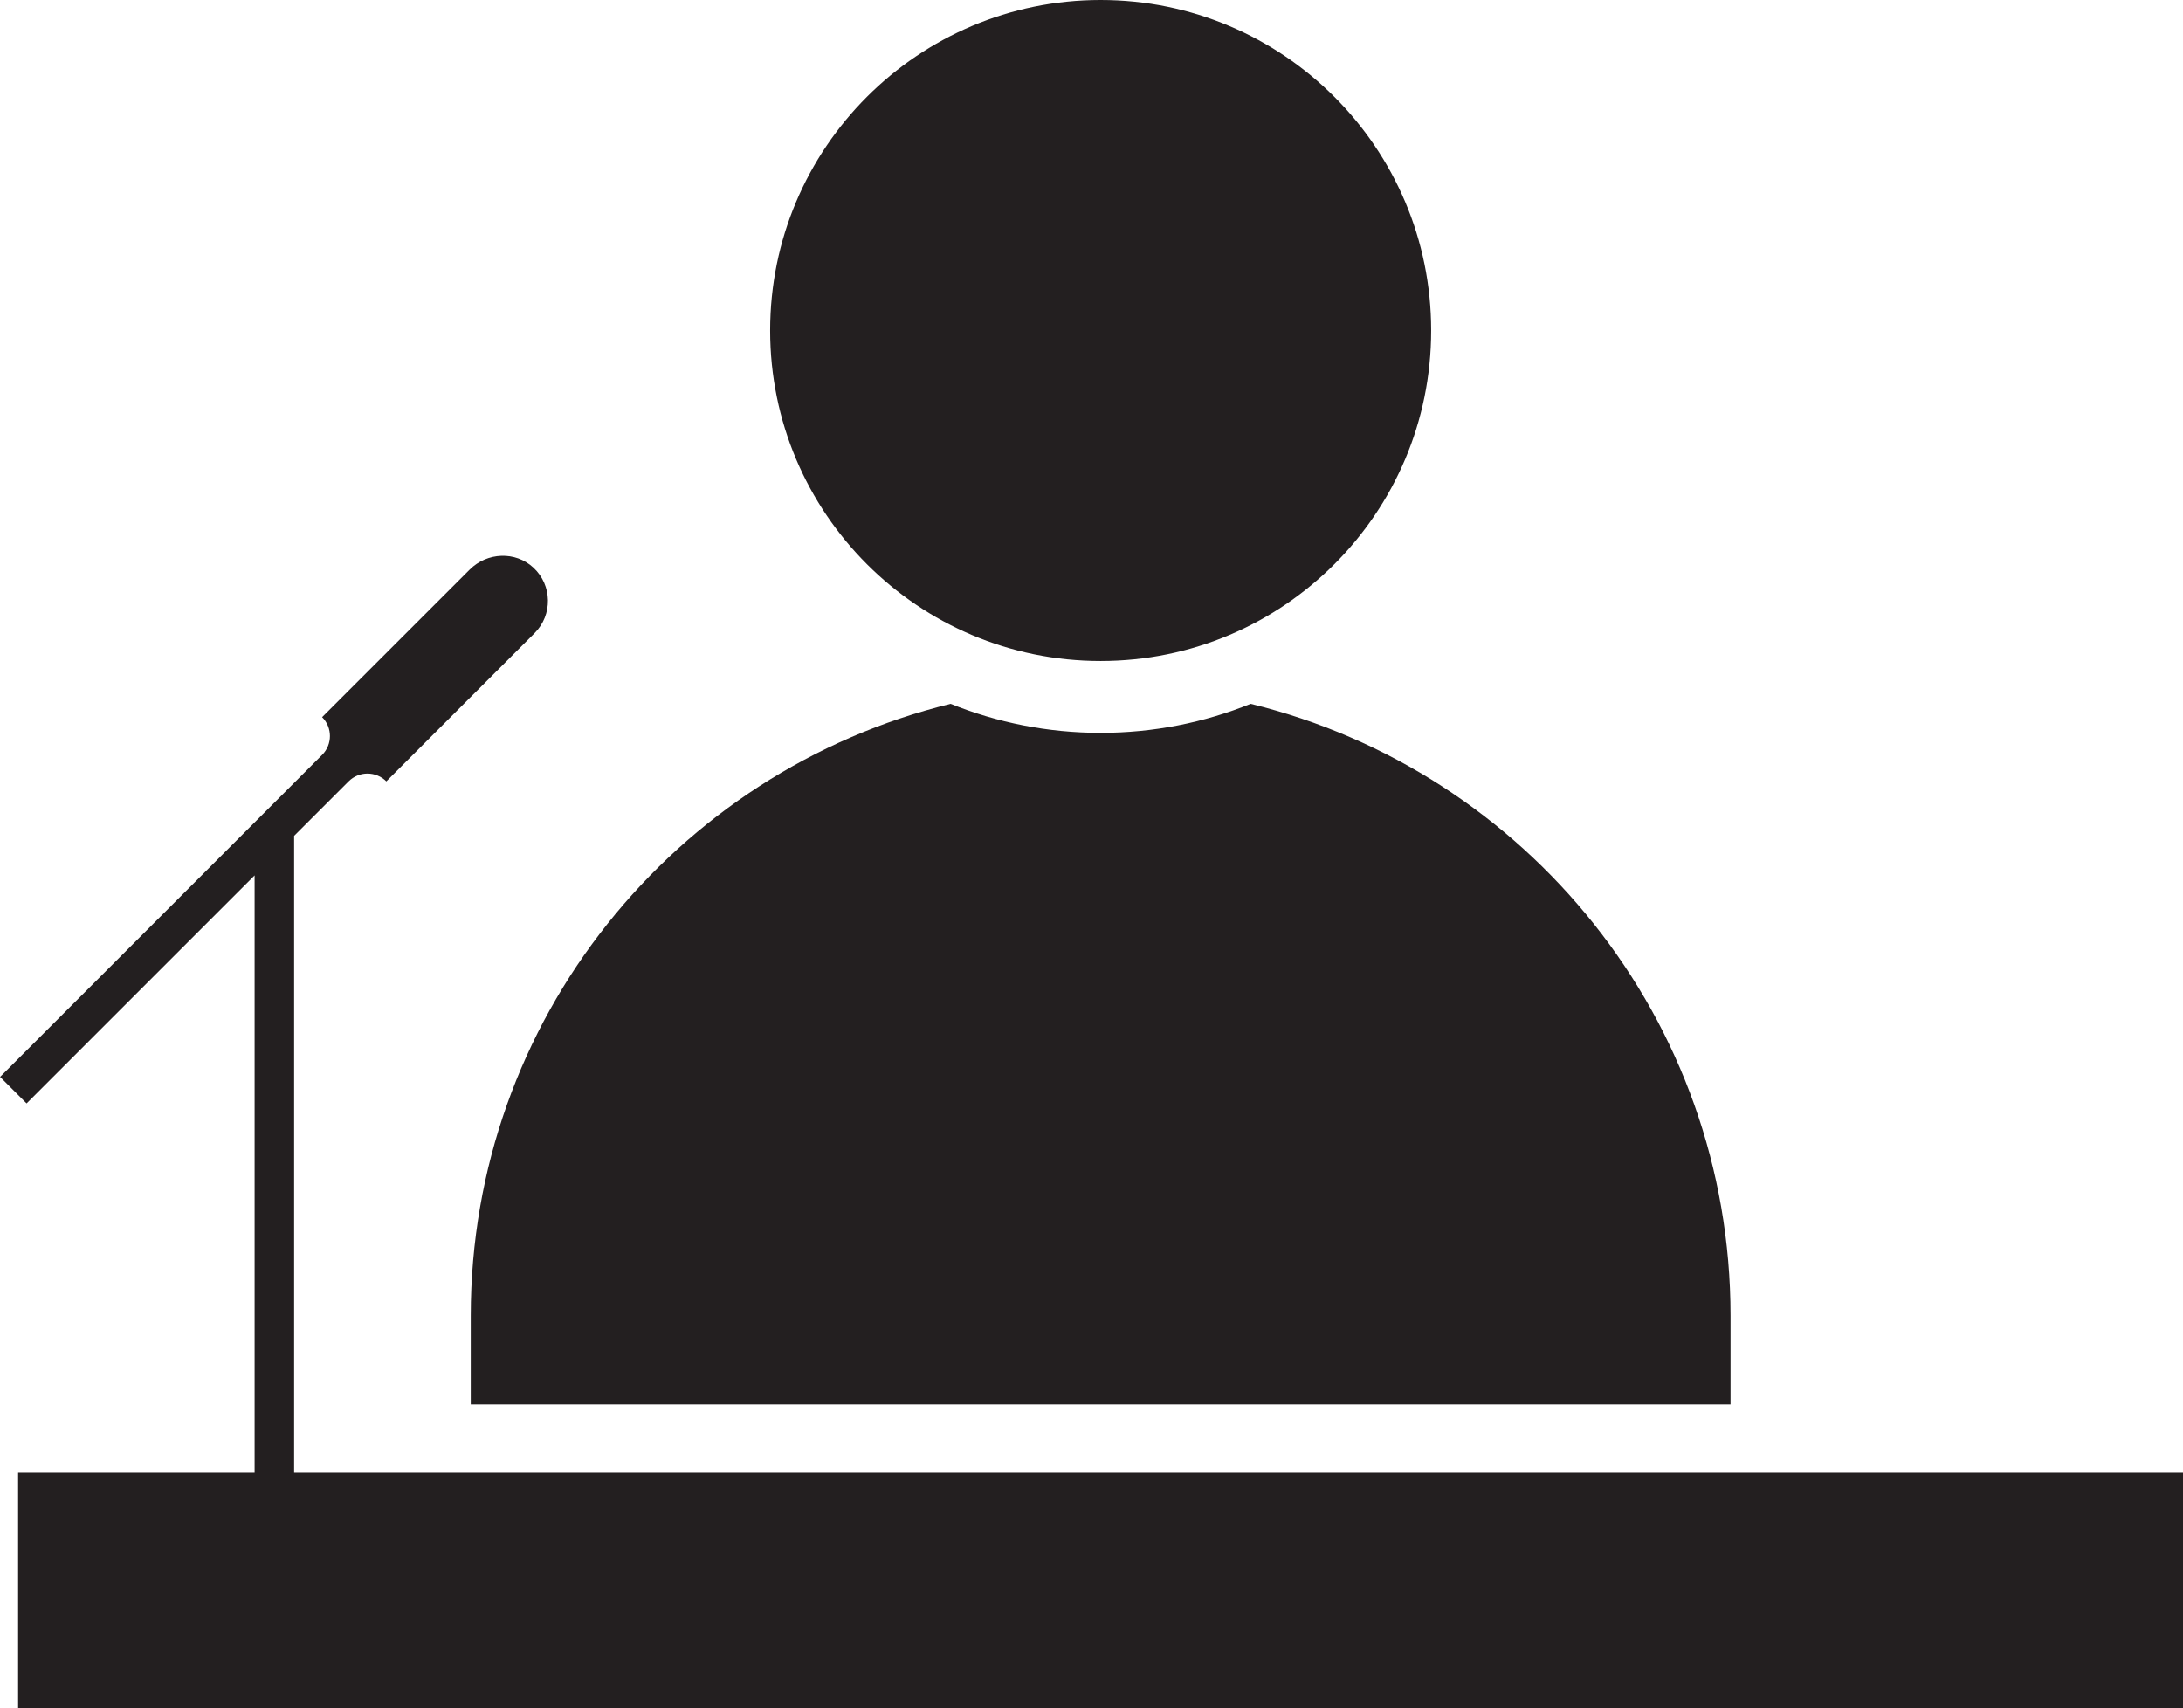 <?xml version="1.0" encoding="UTF-8"?><svg xmlns="http://www.w3.org/2000/svg" xmlns:xlink="http://www.w3.org/1999/xlink" height="636.0" preserveAspectRatio="xMidYMid meet" version="1.0" viewBox="593.6 682.0 812.7 636.0" width="812.7" zoomAndPan="magnify"><g fill="#231f20" id="change1_1"><path d="M 1059.199 944.02 C 1041.941 950.988 1023.09 954.828 1003.352 954.828 C 983.621 954.828 964.77 950.988 947.504 944.02 C 844.961 969.078 768.855 1061.551 768.855 1171.809 L 768.855 1204.828 L 1237.852 1204.828 L 1237.852 1171.809 C 1237.852 1061.551 1161.738 969.078 1059.199 944.02"/><path d="M 1126.398 805.039 C 1126.398 873 1071.309 928.078 1003.352 928.078 C 935.398 928.078 880.312 873 880.312 805.039 C 880.312 737.09 935.398 682 1003.352 682 C 1071.309 682 1126.398 737.09 1126.398 805.039"/><path d="M 1406.371 1318 L 600.34 1318 L 600.34 1230.238 L 1406.371 1230.238 L 1406.371 1318"/><path d="M 792.199 893.34 C 785.492 887.09 774.93 887.57 768.449 894.059 L 713.52 948.98 C 717.398 952.859 717.398 959.148 713.52 963.031 L 593.633 1082.91 L 603.496 1092.781 L 688.387 1007.891 L 688.387 1256.199 L 703.098 1256.199 L 703.098 993.172 L 723.383 972.891 C 727.262 969.012 733.547 969.012 737.426 972.891 L 792.641 917.68 C 799.391 910.93 799.242 899.898 792.199 893.34"/></g></svg>